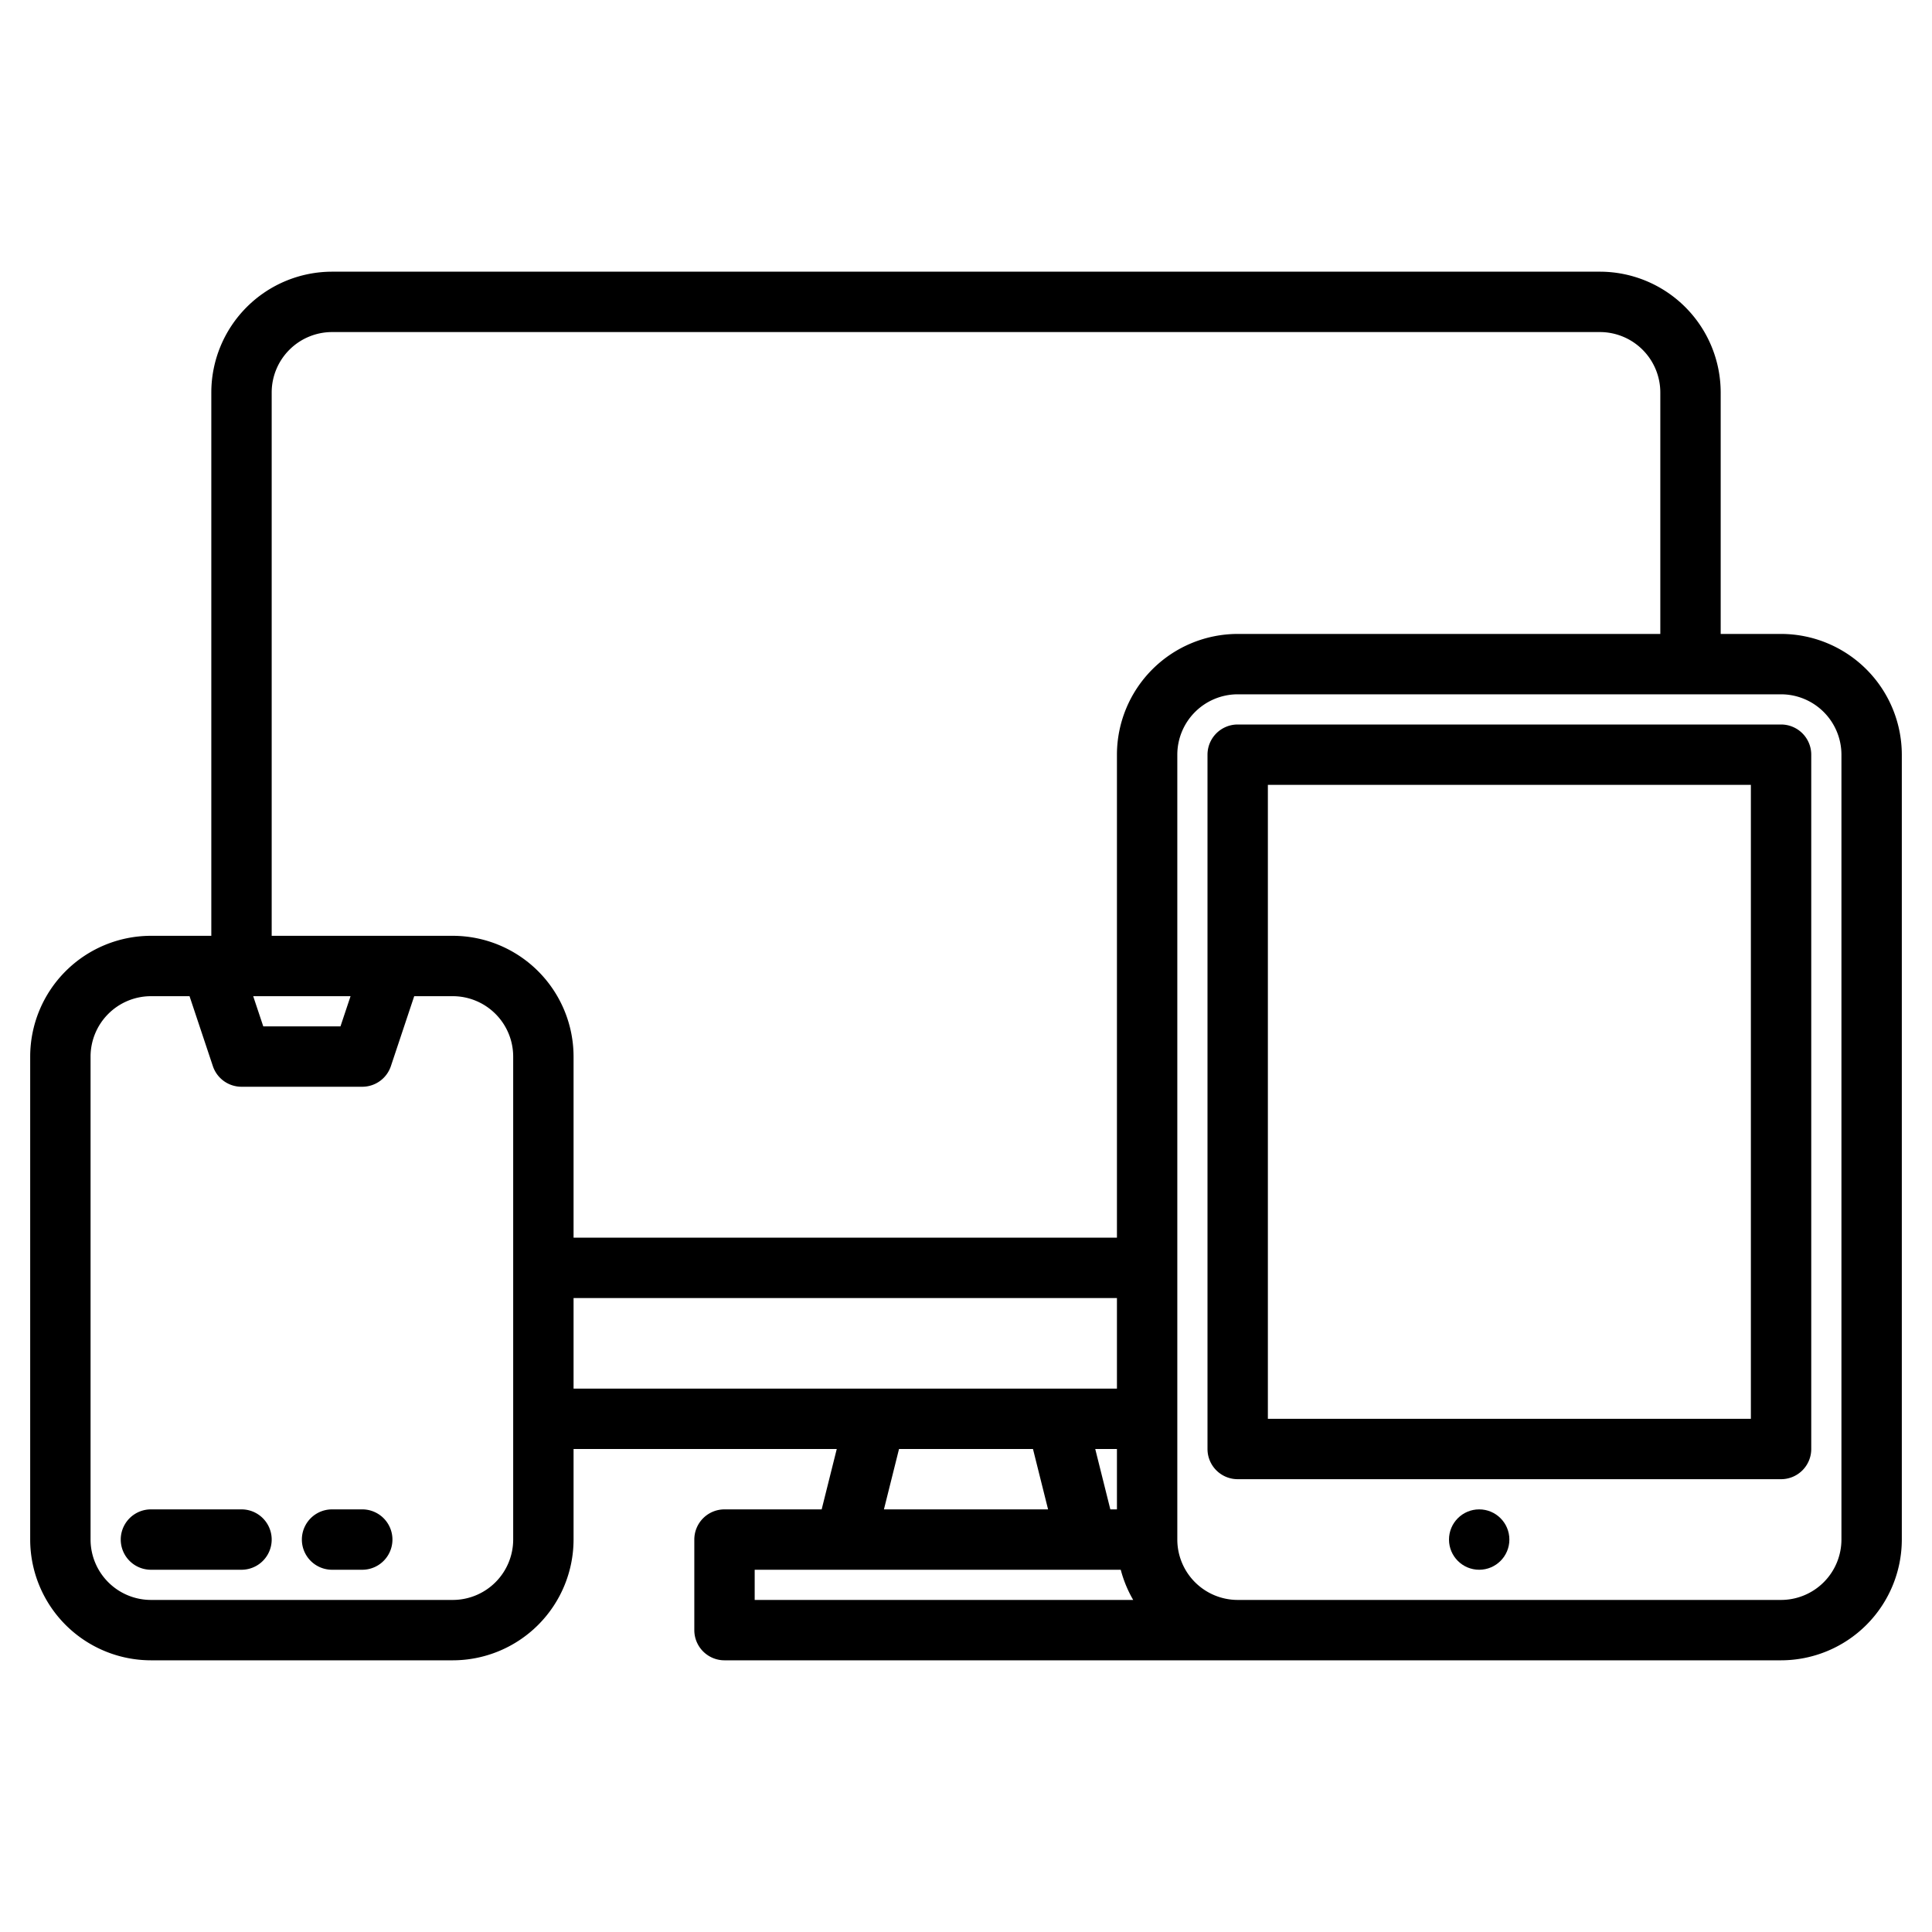 <svg viewBox="0 0 512 512" height="512" width="512" xmlns="http://www.w3.org/2000/svg"><g><path d="M64,400H40a8,8,0,0,0,0,16H64a8,8,0,0,0,0-16Z"></path><path d="M96,400H88a8,8,0,0,0,0,16h8a8,8,0,0,0,0-16Z"></path><path d="M472,168H456V104a32.042,32.042,0,0,0-32-32H88a32.036,32.036,0,0,0-32,32V248H40A32.036,32.036,0,0,0,8,280V408a32.036,32.036,0,0,0,32,32h80a32.042,32.042,0,0,0,32-32V384h69.75l-4,16H192a8,8,0,0,0-8,8v24a8,8,0,0,0,8,8H472a32.042,32.042,0,0,0,32-32V200A32.042,32.042,0,0,0,472,168ZM136,408a16.021,16.021,0,0,1-16,16H40a16.021,16.021,0,0,1-16-16V280a16.021,16.021,0,0,1,16-16H50.23l6.18,18.53A8,8,0,0,0,64,288H96a8,8,0,0,0,7.59-5.47L109.77,264H120a16.021,16.021,0,0,1,16,16ZM67.1,264H92.9l-2.67,8H69.77ZM152,368V344H296v24Zm144,16v16h-1.75l-4-16Zm-18.25,16h-43.5l4-16h35.5ZM200,424v-8h97.01a31.971,31.971,0,0,0,3.3,8Zm96-224V328H152V280a32.042,32.042,0,0,0-32-32H72V104A16.021,16.021,0,0,1,88,88H424a16.021,16.021,0,0,1,16,16v64H328A32.042,32.042,0,0,0,296,200ZM488,408a16.021,16.021,0,0,1-16,16H328a16.021,16.021,0,0,1-16-16V200a16.021,16.021,0,0,1,16-16H472a16.021,16.021,0,0,1,16,16Z"></path><path d="M472,192H328a8,8,0,0,0-8,8V384a8,8,0,0,0,8,8H472a8,8,0,0,0,8-8V200A8,8,0,0,0,472,192Zm-8,184H336V208H464Z"></path><circle r="8" cy="408" cx="392"></circle></g></svg>
